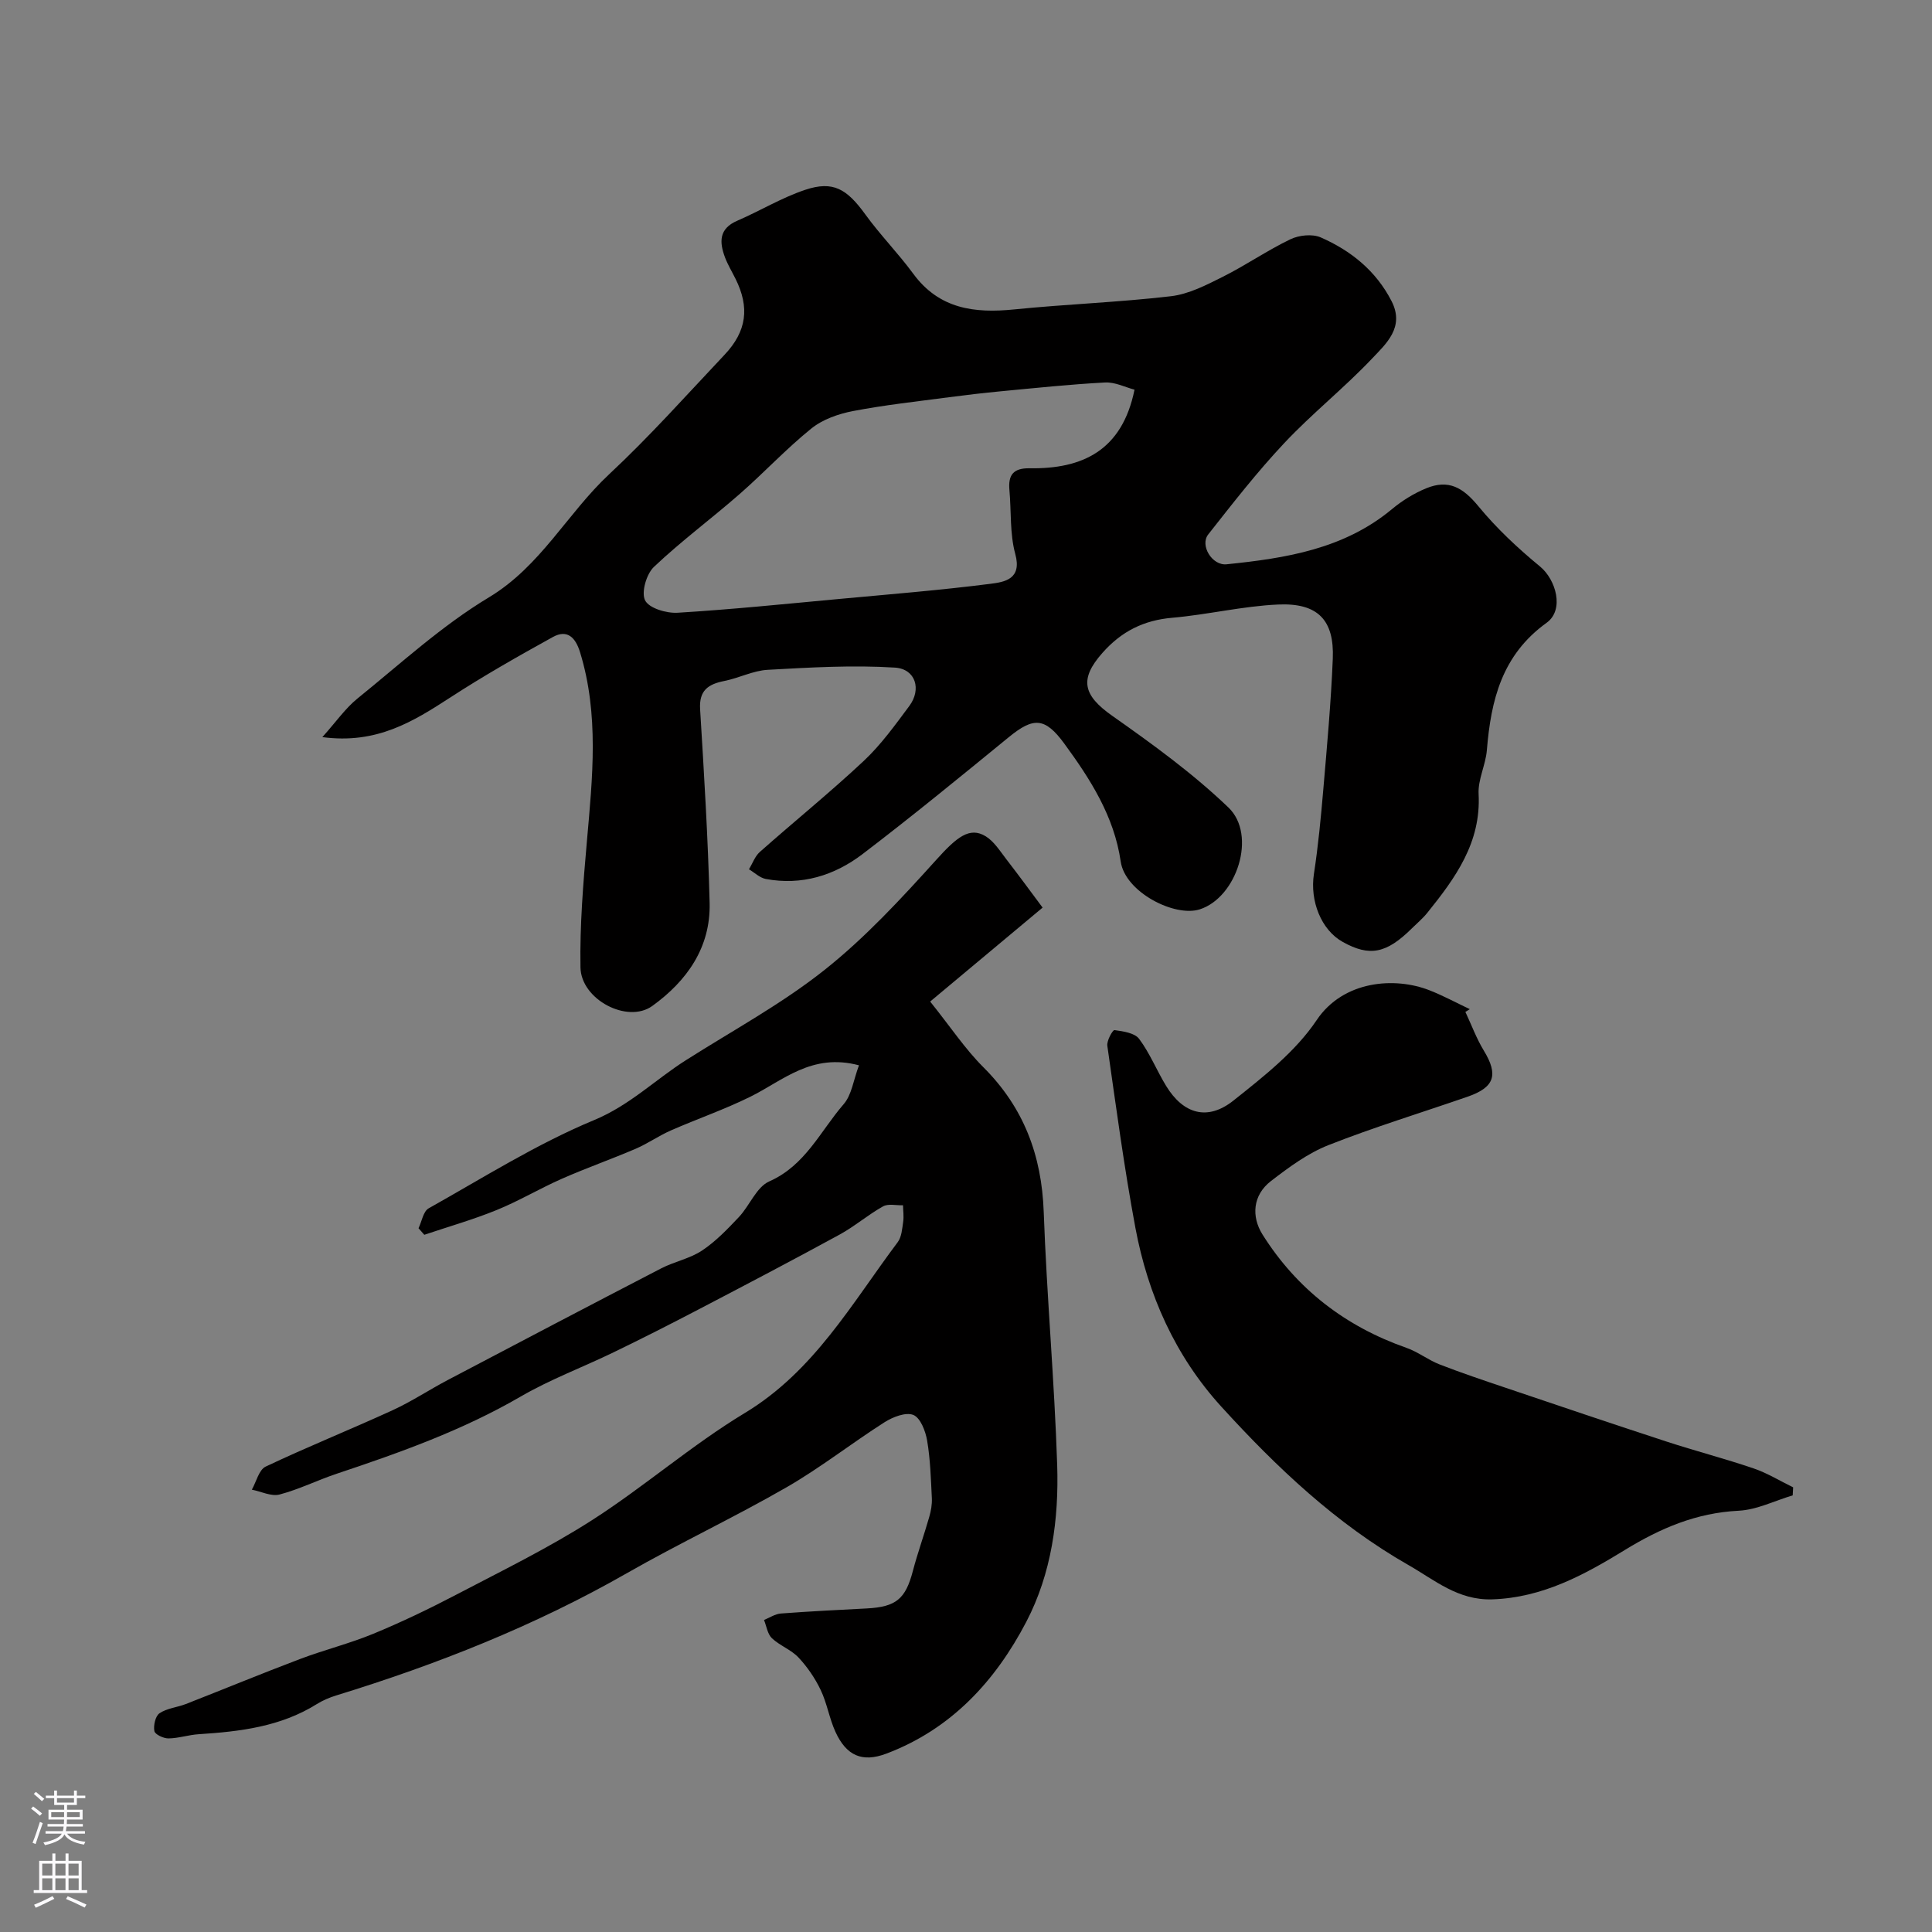 <svg enable-background="new 0 0 400 400" viewBox="0 0 400 400" xmlns="http://www.w3.org/2000/svg"><rect x="0" y="0" width="400" height="400" fill="#808080" stroke="none"/><g fill="#010000"><path d="m66.74 152.61c2.85-3.17 4.76-5.96 7.27-7.99 8.91-7.2 17.46-15.08 27.21-20.94 10.75-6.47 16.23-17.41 24.93-25.52 8.36-7.8 16-16.38 23.86-24.71 4.61-4.88 5.22-9.8 2.27-15.73-.73-1.47-1.59-2.89-2.17-4.41-1.18-3.15-1.32-5.95 2.53-7.61 4.73-2.04 9.21-4.78 14.07-6.4 5.76-1.92 8.6-.22 12.45 5.1 3.08 4.25 6.8 8.03 9.91 12.26 5.36 7.31 12.67 8.24 20.93 7.4 10.79-1.09 21.66-1.47 32.42-2.73 3.69-.43 7.31-2.3 10.72-4.01 4.78-2.39 9.21-5.47 14.02-7.78 1.78-.86 4.54-1.15 6.28-.39 6.25 2.74 11.44 6.91 14.66 13.18 2.79 5.44-1.14 8.85-4.11 11.99-5.75 6.06-12.36 11.31-18.08 17.4-5.62 5.97-10.68 12.48-15.76 18.93-1.77 2.24.79 6.49 3.8 6.18 12.23-1.25 24.29-3.14 34.24-11.42 2.1-1.75 4.54-3.26 7.06-4.3 4.68-1.93 7.65-.17 10.85 3.72 3.76 4.57 8.17 8.69 12.75 12.46 3.29 2.71 5.09 8.96 1.36 11.65-9.27 6.68-11.52 16.01-12.37 26.37-.25 3.06-1.87 6.09-1.71 9.08.53 10.07-4.82 17.4-10.63 24.61-.93 1.16-2.1 2.13-3.17 3.19-5.28 5.24-8.77 5.93-14.34 2.82-4.47-2.49-6.81-8.49-5.96-14.05.89-5.82 1.45-11.7 1.95-17.57.77-8.99 1.59-17.99 1.96-27.01.33-8-3.09-11.6-11.34-11.22-7.32.33-14.56 2.1-21.88 2.74-5.93.51-10.53 2.81-14.48 7.28-4.8 5.43-4.05 8.74 2.05 13.03 8.35 5.87 16.71 11.94 24.05 18.98 5.94 5.7 1.72 18.63-5.94 21.08-5.21 1.67-15.46-3.57-16.37-9.9-1.36-9.37-6.28-17.04-11.69-24.43-3.99-5.45-6.38-5.48-11.44-1.35-10.02 8.19-20.03 16.4-30.32 24.24-5.81 4.43-12.6 6.54-20.03 5.15-1.24-.23-2.32-1.31-3.48-2 .73-1.21 1.23-2.69 2.24-3.59 7.14-6.33 14.57-12.34 21.53-18.86 3.56-3.34 6.48-7.41 9.42-11.36 2.56-3.44 1.34-7.67-2.98-7.95-8.75-.55-17.59-.03-26.36.46-3 .17-5.91 1.7-8.92 2.3-3.35.66-5.29 1.93-5.05 5.86.82 13.36 1.64 26.73 1.97 40.1.23 9.22-4.71 16.17-11.88 21.34-5.12 3.69-14.74-1.31-14.86-7.99-.15-8.73.57-17.49 1.34-26.21 1.15-13.09 2.54-26.14-1.43-39.05-.93-3.03-2.63-4.79-5.61-3.15-7.21 3.98-14.39 8.06-21.29 12.55-7.64 4.95-15.19 9.69-26.45 8.18zm168.15-71.93c-1.9-.5-4.03-1.6-6.11-1.49-7.2.38-14.37 1.14-21.55 1.82-3.58.34-7.16.76-10.73 1.23-6.63.88-13.3 1.6-19.87 2.86-3.03.58-6.3 1.72-8.65 3.62-5.2 4.19-9.79 9.14-14.83 13.55-5.85 5.12-12.14 9.77-17.77 15.11-1.56 1.48-2.66 5.32-1.81 6.94.85 1.63 4.45 2.69 6.76 2.54 11.15-.68 22.26-1.82 33.39-2.85 10.46-.97 20.93-1.81 31.35-3.14 2.89-.37 6.57-.93 5.13-6.18-1.15-4.21-.81-8.81-1.21-13.23-.28-3.11.78-4.56 4.18-4.51 10.9.17 19.15-3.63 21.72-16.27z"/><path d="m177.84 220.56c-9.79-2.6-15.72 3.16-22.5 6.51-5.32 2.63-10.98 4.58-16.43 6.97-2.51 1.1-4.79 2.72-7.3 3.8-5.04 2.16-10.24 3.99-15.26 6.2-4.57 2.01-8.89 4.6-13.51 6.48-4.88 1.99-9.98 3.44-14.99 5.13-.4-.45-.8-.91-1.2-1.36.68-1.4.98-3.48 2.09-4.11 11.3-6.34 22.37-13.34 34.27-18.28 7.37-3.06 12.63-8.35 18.99-12.39 9.64-6.13 19.79-11.62 28.69-18.68 8.45-6.7 15.9-14.78 23.16-22.82 4.21-4.67 6.9-6.93 10.25-4.85 1.71 1.06 2.92 3.01 4.2 4.67 2.82 3.65 5.54 7.38 7.56 10.08-8.11 6.78-15.39 12.86-23.28 19.45 4.24 5.29 7.24 9.83 11.01 13.59 8.36 8.34 12.08 18.24 12.5 29.95.63 17.48 2.22 34.94 2.79 52.42.36 11.19-1.16 22.42-6.39 32.45-6.42 12.3-15.57 22.24-28.98 27.3-5.01 1.89-8.28.43-10.54-4.51-1.27-2.77-1.74-5.92-3.06-8.67-1.16-2.43-2.75-4.76-4.59-6.72-1.52-1.62-3.87-2.45-5.51-4-.91-.87-1.11-2.49-1.63-3.77 1.16-.47 2.3-1.25 3.49-1.34 5.92-.45 11.86-.74 17.79-1.05 6.09-.32 8.03-1.99 9.54-7.76.99-3.76 2.32-7.44 3.39-11.18.36-1.24.6-2.58.54-3.86-.2-4-.31-8.04-.98-11.97-.33-1.95-1.39-4.7-2.85-5.29-1.56-.63-4.26.42-5.97 1.51-6.84 4.36-13.26 9.42-20.27 13.46-10.84 6.24-22.21 11.58-33.07 17.79-19.06 10.89-39.29 18.89-60.2 25.32-1.39.43-2.78 1.02-4.01 1.79-7.49 4.68-15.89 5.68-24.43 6.23-2.11.13-4.19.85-6.28.87-1.02.01-2.79-.83-2.91-1.52-.22-1.17.21-3.11 1.07-3.69 1.54-1.04 3.64-1.21 5.45-1.91 7.87-3.08 15.69-6.31 23.59-9.3 5.01-1.9 10.26-3.2 15.21-5.24 5.81-2.4 11.51-5.13 17.09-8.05 9.49-4.97 19.16-9.69 28.16-15.45 10.85-6.95 20.66-15.56 31.67-22.21 14.34-8.65 22.14-22.68 31.66-35.37.81-1.08.92-2.76 1.13-4.19.17-1.12-.01-2.3-.03-3.45-1.4.05-3.06-.38-4.14.23-3.12 1.74-5.87 4.14-9.01 5.85-9.69 5.29-19.48 10.42-29.27 15.53-5.78 3.02-11.6 5.97-17.46 8.81-6.4 3.11-13.13 5.61-19.26 9.17-12.03 6.99-24.96 11.6-38.05 15.97-4 1.33-7.82 3.25-11.88 4.32-1.71.45-3.82-.62-5.75-1 .93-1.64 1.47-4.12 2.87-4.78 8.66-4.1 17.57-7.68 26.28-11.67 3.94-1.81 7.59-4.24 11.43-6.26 14.7-7.74 29.41-15.46 44.16-23.1 2.74-1.42 5.95-2.02 8.47-3.7 2.83-1.88 5.27-4.43 7.62-6.92 2.24-2.37 3.63-6.21 6.29-7.39 7.48-3.3 10.58-10.41 15.39-15.97 1.69-1.92 2.03-4.96 3.19-8.07z"/><path d="m303.39 209.5c1.26 2.68 2.29 5.5 3.82 8.02 3.04 5 2.26 7.59-3.36 9.54-9.61 3.33-19.37 6.3-28.82 10.03-4.29 1.69-8.2 4.59-11.9 7.44-3.78 2.92-4.07 7.34-1.75 11.05 7.1 11.3 17.17 19.05 29.82 23.48 2.38.83 4.47 2.5 6.83 3.42 4.5 1.75 9.08 3.29 13.65 4.83 11.06 3.74 22.13 7.48 33.23 11.11 6.02 1.97 12.17 3.56 18.16 5.6 2.84.97 5.46 2.59 8.18 3.92-.03.55-.06 1.1-.09 1.66-3.73 1.11-7.41 2.99-11.19 3.18-8.77.44-16.17 3.6-23.6 8.15-8.32 5.1-16.99 9.85-27.39 10.2-7.12.24-11.95-4.01-17.39-7.11-14.93-8.52-27.28-20.21-38.74-32.8-9.53-10.47-15.19-23.16-17.78-37.02-2.33-12.49-4.01-25.1-5.81-37.69-.15-1.04 1.11-3.29 1.48-3.24 1.79.25 4.17.58 5.1 1.81 2.23 2.98 3.64 6.55 5.6 9.76 3.55 5.81 8.57 7.29 13.93 3.02 6.25-4.97 12.87-10.15 17.22-16.64 5.52-8.24 16.18-9.01 23.35-6.2 2.86 1.12 5.59 2.6 8.37 3.92-.3.19-.61.37-.92.56z"/></g><path d="m6.44 374.46.42-.45c.65.47 1.27.95 1.85 1.44l-.45.49c-.65-.56-1.25-1.06-1.82-1.48m.93 7.33-.63-.26c.55-1.36 1.05-2.8 1.52-4.33.19.1.38.19.59.27-.46 1.29-.95 2.73-1.48 4.32m-.38-10.38.44-.42c.43.34 1.01.82 1.74 1.44l-.49.49c-.53-.51-1.09-1.01-1.69-1.51m2.5.35h1.72v-1.04h.59v1.04h3.52v-1.04h.59v1.04h1.75v.53h-1.75v1.42h-2.03v.97h3.22v2.03h-3.24c0 .35-.01.66-.03.93h3.32v.53h-3.37c-.03.27-.08.58-.15.94h3.96v.53h-3.71c.67.92 1.93 1.48 3.79 1.68-.13.24-.23.44-.29.59-2.13-.38-3.48-1.08-4.04-2.12-.43.97-1.77 1.72-4.03 2.23-.09-.19-.2-.37-.33-.55 2.1-.42 3.37-1.03 3.81-1.83h-3.36v-.53h3.58c.08-.29.13-.61.16-.94h-3.33v-.53h3.39c.02-.27.04-.58.04-.93h-3.23v-2.03h3.25v-.97h-2.07v-1.42h-1.73zm1.12 3.44v1h2.65c.01-.3.02-.44.01-.4v-.25-.35zm1.19-2h3.52v-.91h-3.52zm4.71 2h-2.63v.59c0 .15-.01.28-.01.4h2.64z" fill="#fbfafc"/><path d="m13.56 383.74h.63v1.52h2.72v6.07h1.13v.6h-11.06v-.6h1.13v-6.07h2.73v-1.52h.63v1.52h2.1v-1.52zm-2.69 8.83.38.56c-1.24.63-2.53 1.25-3.85 1.85-.1-.21-.21-.42-.34-.63 1.36-.55 2.63-1.15 3.81-1.78m-2.13-4.27h2.1v-2.45h-2.1zm0 3.04h2.1v-2.46h-2.1zm2.72-3.04h2.1v-2.45h-2.1zm0 3.04h2.1v-2.46h-2.1zm6.07 3.6c-1.41-.71-2.7-1.3-3.86-1.78l.35-.56c1.45.62 2.75 1.19 3.88 1.72zm-1.25-9.09h-2.1v2.45h2.1zm-2.09 5.49h2.1v-2.45h-2.1z" fill="#fbfafc"/></svg>